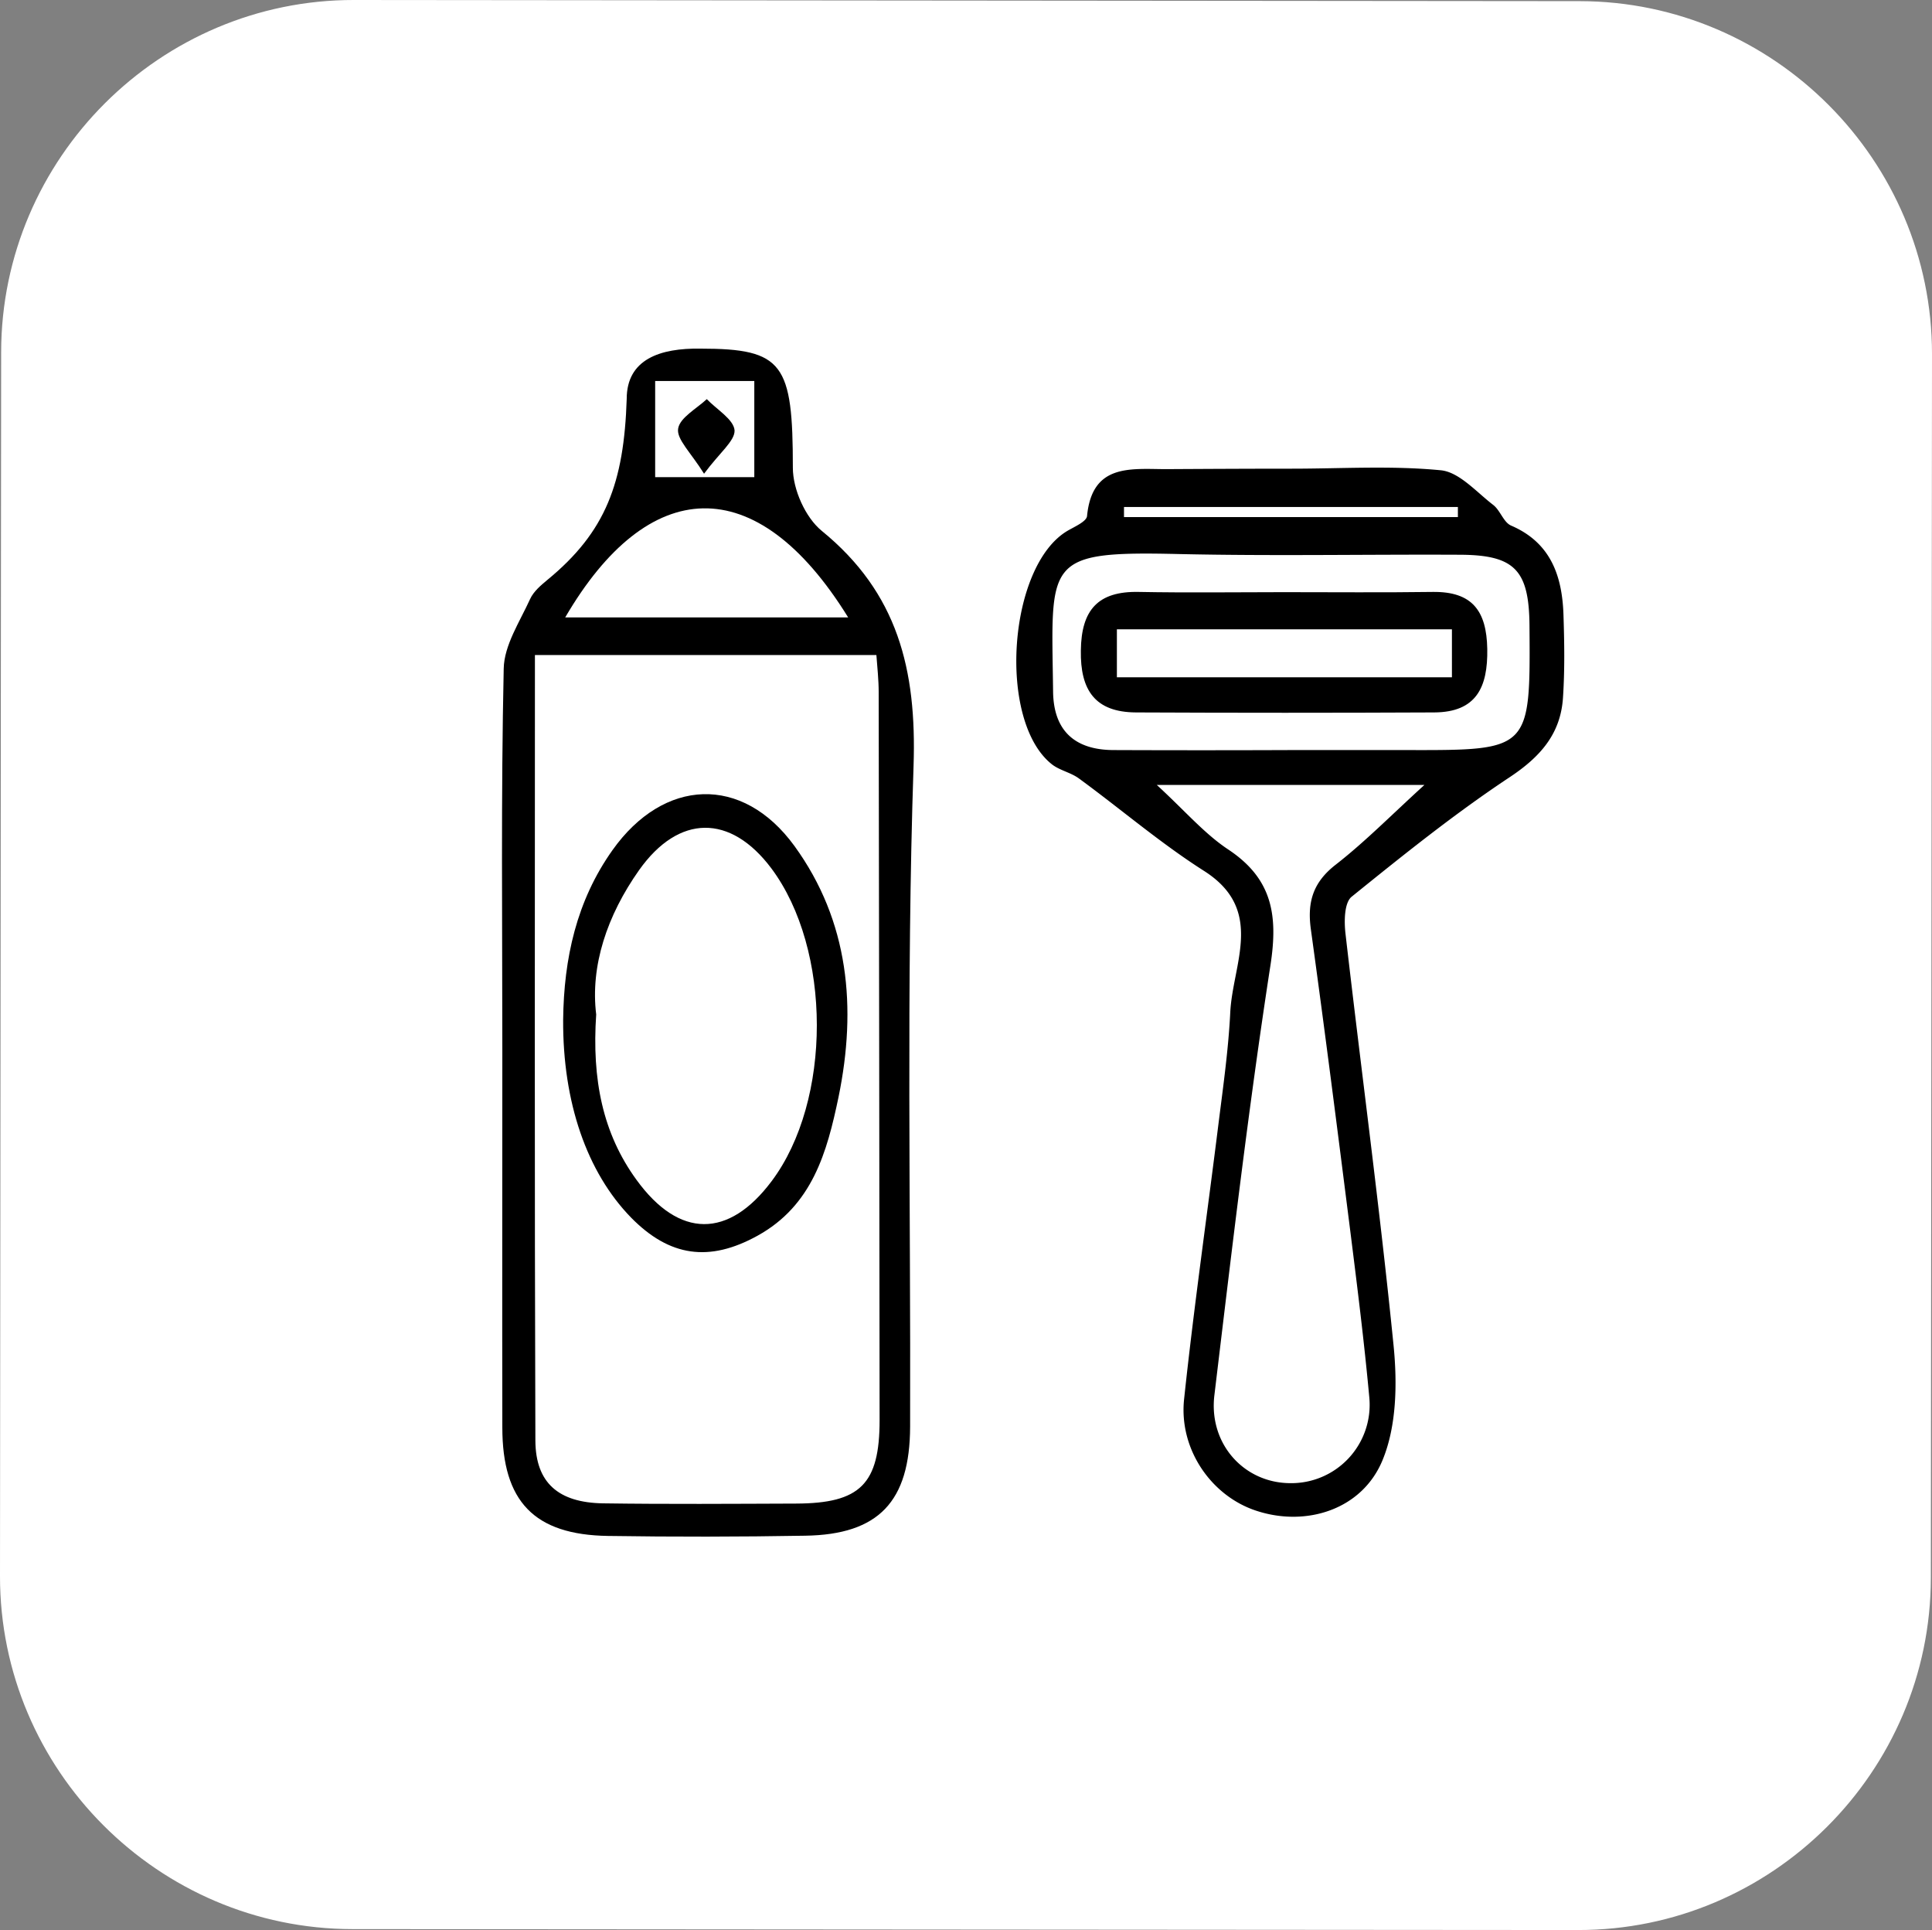 <svg xmlns="http://www.w3.org/2000/svg" viewBox="0 0 841.9 840.9"><rect x="0" y="0" width="841.9" height="840.9" fill="#808080" stroke="none"/><defs><style>.cls-1{fill:#ffffff;}</style></defs><title>Ресурс 1</title><g id="Слой_2" data-name="Слой 2"><g id="Слой_1-2" data-name="Слой 1"><path class="cls-1" d="M153.5,840.5C69,840.4-.1,771.2,0,686.7L.5,153.4C.6,68.9,69.8-.1,154.2,0L688.4.5c84.5.1,153.5,69.3,153.5,153.7l-.5,533.3C841.3,772,772.1,841,687.7,840.9Z"/><path d="M563,204.2c21.7,0,43.4-1.4,64.9.7,8,.8,15.5,9.5,22.8,15.1,3.1,2.4,4.5,7.6,7.8,9,17.2,7.4,22.2,21.8,22.8,38.6.4,12.1.6,24.2-.2,36.3-1,15.8-9.8,25.8-23.2,34.7-24,15.9-46.5,34-68.9,52.1-3.2,2.6-3.3,10.6-2.7,15.9,6.9,60,15,119.9,21,179.9,1.6,16.3,1.3,34.8-4.8,49.6-8.9,21.7-33.3,29.2-54.8,22.2C528,652,513.6,631.5,516,609.5c4.3-40.4,10.1-80.6,15.1-120.9,2-15.8,4.2-31.5,5-47.4,1-21.3,15.3-44.8-11.5-61.8-19-12.1-36.2-26.9-54.4-40.2-3.5-2.6-8.3-3.5-11.7-6.1-24-18.7-19.3-86.7,6.8-101.9,3.1-1.8,8.2-4,8.4-6.4,2.2-22.6,18.5-20.5,34-20.4C526.1,204.3,544.6,204.2,563,204.2ZM504.1,342c12.3,11.3,20.7,21.2,31.1,28.1,19.3,12.8,21.8,28.7,18.4,50.6-9.6,62.2-16.9,124.7-24.4,187.1C526.6,629,542,646,562,646.2a34.14,34.14,0,0,0,34.7-37.3c-2.2-24-5.2-47.9-8.2-71.8-5.6-44.2-11.2-88.3-17.3-132.4-1.6-11.9,1.1-20.4,10.9-28,12.7-9.9,24-21.4,38.6-34.7Zm57.7-15.2h51.6c53.5.1,53.5.1,53.1-54.2-.2-24.2-6.4-30.8-30.3-30.9-40.8-.2-81.6.6-122.3-.3-59.4-1.4-55.7,2.8-55,59.9.2,17.2,9.6,25.5,26.5,25.5Q523.5,326.95,561.8,326.8Zm73.5-101.5v-4.4H489.8v4.4Z"/><path d="M218.9,457.5c0-55.4-.6-110.8.6-166.2.2-10.2,7-20.4,11.5-30.3,1.5-3.3,4.7-6,7.6-8.4,25.4-20.9,33.3-42.2,34.5-78.8,0-17.3,14.6-22.2,32.2-21.9,36.1,0,40.2,6.6,40.2,51.9,0,9.5,5.5,21.7,12.6,27.5,33.1,27,41.4,60.4,40,102.4-3.2,95.9-1.2,191.9-1.5,287.9-.1,32.6-13.7,47-45.7,47.5q-42.9.75-86,.1c-32.1-.5-46-15-46-47.3C218.8,567.1,218.9,512.3,218.9,457.5Zm14.2-172.1c0,115.5-.2,228.9.2,342.3.1,18.3,10,27,29.5,27.3,28,.4,56.1.2,84.1.1s36.4-8.5,36.4-36.4q-.15-158.55-.4-317c0-5.5-.6-10.9-1-16.3ZM369.6,269c-40.2-65-87.3-61.7-123.3,0Zm-40.9-61.1V166H285.5v41.9Z"/><path d="M559.4,258c21.7,0,43.3.2,65-.1,17.2-.2,23.4,8.3,23.7,24.8.3,16.8-4.8,27.6-23.1,27.7q-64.95.3-130,0c-17.8-.1-24.3-9.7-24-27,.2-17.7,7.5-25.9,25.3-25.5C517.3,258.3,538.3,258,559.4,258Zm-72.7,37.1h146V274.2h-146Z"/><path d="M245.4,444.3c.3-26.6,5.8-51.8,21.5-73.9,22.3-31.4,56.6-33,79.3-1.8,23.8,32.8,27.2,70.5,19.2,109.4-5,24-11.4,47.2-35.3,60.4-21,11.6-38.3,9.2-55.1-7.9C255.7,510.7,245.2,480.2,245.4,444.3Zm14.4-2.3c-1.9,28.3,2.8,51.8,17.6,72.1,18.6,25.6,40.1,25.5,58.8.6,26.4-35.1,26.3-101.1-.1-136.4-17.8-23.7-40.3-23.6-57.6.8C264.5,398.9,257.2,420.9,259.8,442Z"/><path d="M306.8,206.4c-5.8-9.3-12-15-11.3-19.6.7-4.8,8-8.7,12.5-12.9,4.3,4.5,11.7,8.8,12.1,13.6C320.3,192.1,313.5,197.3,306.8,206.4Z"/></g></g></svg>